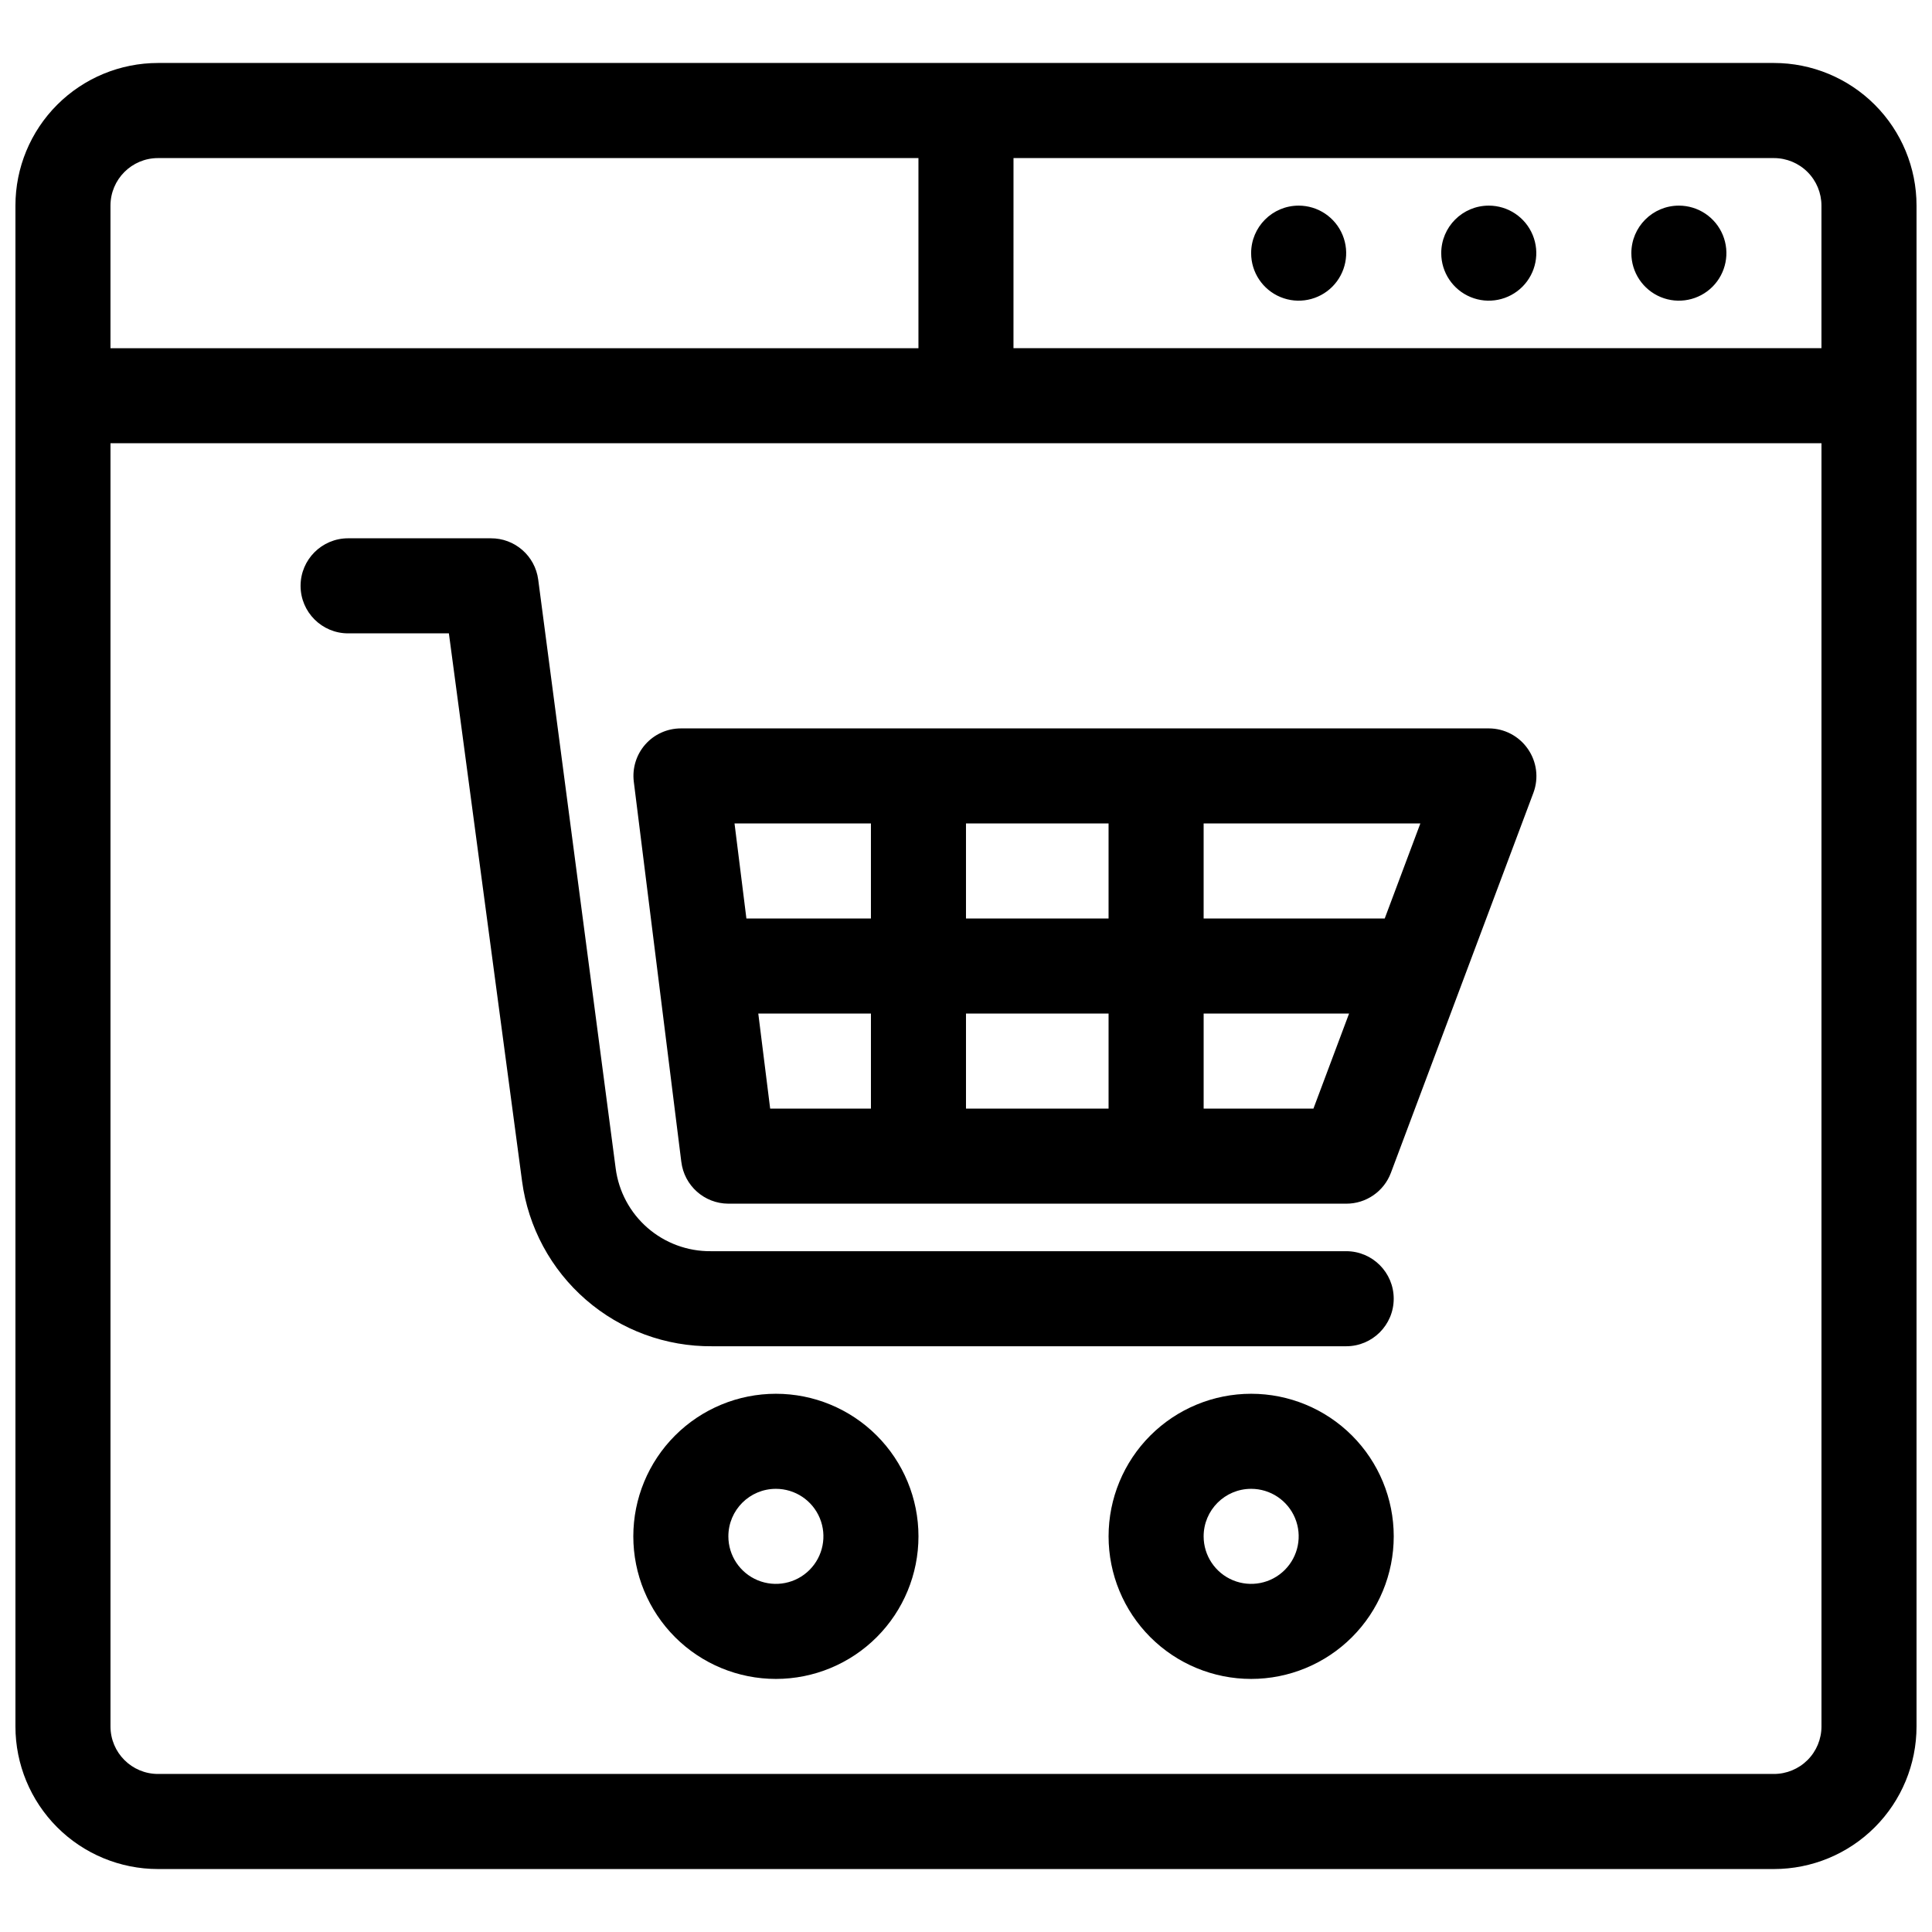 <?xml version="1.0" encoding="UTF-8"?>
<!-- Uploaded to: SVG Find, www.svgrepo.com, Generator: SVG Find Mixer Tools -->
<svg width="800px" height="800px" version="1.1" viewBox="144 144 512 512" xmlns="http://www.w3.org/2000/svg">
 <defs>
  <clipPath id="a">
   <path d="m148.09 160h503.81v480h-503.81z"/>
  </clipPath>
 </defs>
 <g clip-path="url(#a)">
  <path d="m651.9 198.48c0-10.023-3.981-19.633-11.066-26.719-7.086-7.086-16.695-11.07-26.719-11.07h-428.24c-10.02 0-19.633 3.984-26.719 11.07-7.086 7.086-11.066 16.695-11.066 26.719v403.05c0 10.02 3.981 19.633 11.066 26.719 7.086 7.086 16.699 11.066 26.719 11.066h428.24c10.023 0 19.633-3.981 26.719-11.066 7.086-7.086 11.066-16.699 11.066-26.719zm-25.191 62.973v340.07c0 3.34-1.324 6.543-3.688 8.906-2.363 2.359-5.566 3.688-8.906 3.688h-428.24c-6.957 0-12.594-5.641-12.594-12.594v-340.07zm-277.09 251.91c-10.02 0-19.633 3.981-26.719 11.066-7.086 7.086-11.066 16.699-11.066 26.719 0 10.023 3.981 19.633 11.066 26.719 7.086 7.086 16.699 11.066 26.719 11.066 10.023 0 19.633-3.981 26.719-11.066 7.086-7.086 11.066-16.695 11.066-26.719 0-10.02-3.981-19.633-11.066-26.719-7.086-7.086-16.695-11.066-26.719-11.066zm125.95 0c-10.023 0-19.633 3.981-26.719 11.066-7.086 7.086-11.066 16.699-11.066 26.719 0 10.023 3.981 19.633 11.066 26.719 7.086 7.086 16.695 11.066 26.719 11.066 10.02 0 19.633-3.981 26.719-11.066 7.086-7.086 11.066-16.695 11.066-26.719 0-10.02-3.981-19.633-11.066-26.719-7.086-7.086-16.699-11.066-26.719-11.066zm-125.95 25.191c5.094 0 9.688 3.066 11.637 7.773 1.949 4.707 0.871 10.125-2.731 13.727-3.602 3.602-9.02 4.68-13.727 2.731-4.707-1.949-7.773-6.543-7.773-11.637 0-6.957 5.637-12.594 12.594-12.594zm125.95 0c5.094 0 9.688 3.066 11.637 7.773 1.949 4.707 0.871 10.125-2.731 13.727-3.602 3.602-9.02 4.68-13.727 2.731-4.707-1.949-7.773-6.543-7.773-11.637 0-6.957 5.637-12.594 12.594-12.594zm-239.31-226.71h26.699l19.398 145.22c1.625 12.176 7.644 23.336 16.922 31.383 9.277 8.051 21.176 12.43 33.457 12.324h168.02c6.953 0 12.594-5.641 12.594-12.598 0-6.953-5.641-12.594-12.594-12.594h-168.4c-6.152 0.051-12.109-2.148-16.75-6.184-4.641-4.039-7.641-9.633-8.441-15.734l-20.531-156.05c-0.828-6.309-6.231-11.012-12.594-10.957h-37.785c-6.957 0-12.598 5.641-12.598 12.598 0 6.953 5.641 12.594 12.598 12.594zm302.29 25.191h-214.12c-3.617 0.004-7.059 1.562-9.445 4.281-2.359 2.695-3.457 6.269-3.023 9.824l12.594 100.76h0.004c0.762 6.312 6.109 11.066 12.469 11.086h163.74c5.269 0.016 9.992-3.25 11.84-8.188l37.785-100.76c1.426-3.879 0.859-8.207-1.512-11.59-2.352-3.387-6.207-5.41-10.328-5.414zm-37.031 75.57h-38.539v25.191h29.094zm-101.52 0v25.191h37.785v-25.191zm-25.191 25.191v-25.191h-29.852l3.148 25.191zm88.168-75.57v25.191h47.988l9.445-25.191zm-121.17 25.191 33-0.004v-25.191h-36.148l3.148 25.191zm58.191-0.004h37.785v-25.191h-37.785zm-12.598-201.52v50.383h-214.12v-37.785c0-6.957 5.637-12.598 12.594-12.598zm25.191 0h201.52c3.34 0 6.543 1.328 8.906 3.691 2.363 2.359 3.688 5.562 3.688 8.906v37.785h-214.12zm176.33 12.598c5.094 0 9.688 3.066 11.637 7.773s0.871 10.125-2.731 13.727c-3.602 3.602-9.02 4.68-13.727 2.731-4.703-1.949-7.773-6.543-7.773-11.637 0-6.957 5.641-12.594 12.594-12.594zm-50.379 0c5.094 0 9.688 3.066 11.637 7.773 1.949 4.707 0.871 10.125-2.731 13.727-3.602 3.602-9.02 4.68-13.727 2.731-4.707-1.949-7.777-6.543-7.777-11.637 0-6.957 5.641-12.594 12.598-12.594zm-50.383 0c5.094 0 9.688 3.066 11.637 7.773s0.871 10.125-2.731 13.727c-3.602 3.602-9.02 4.68-13.727 2.731s-7.773-6.543-7.773-11.637c0-6.957 5.641-12.594 12.594-12.594z" fill-rule="evenodd"/>
 </g>
</svg>